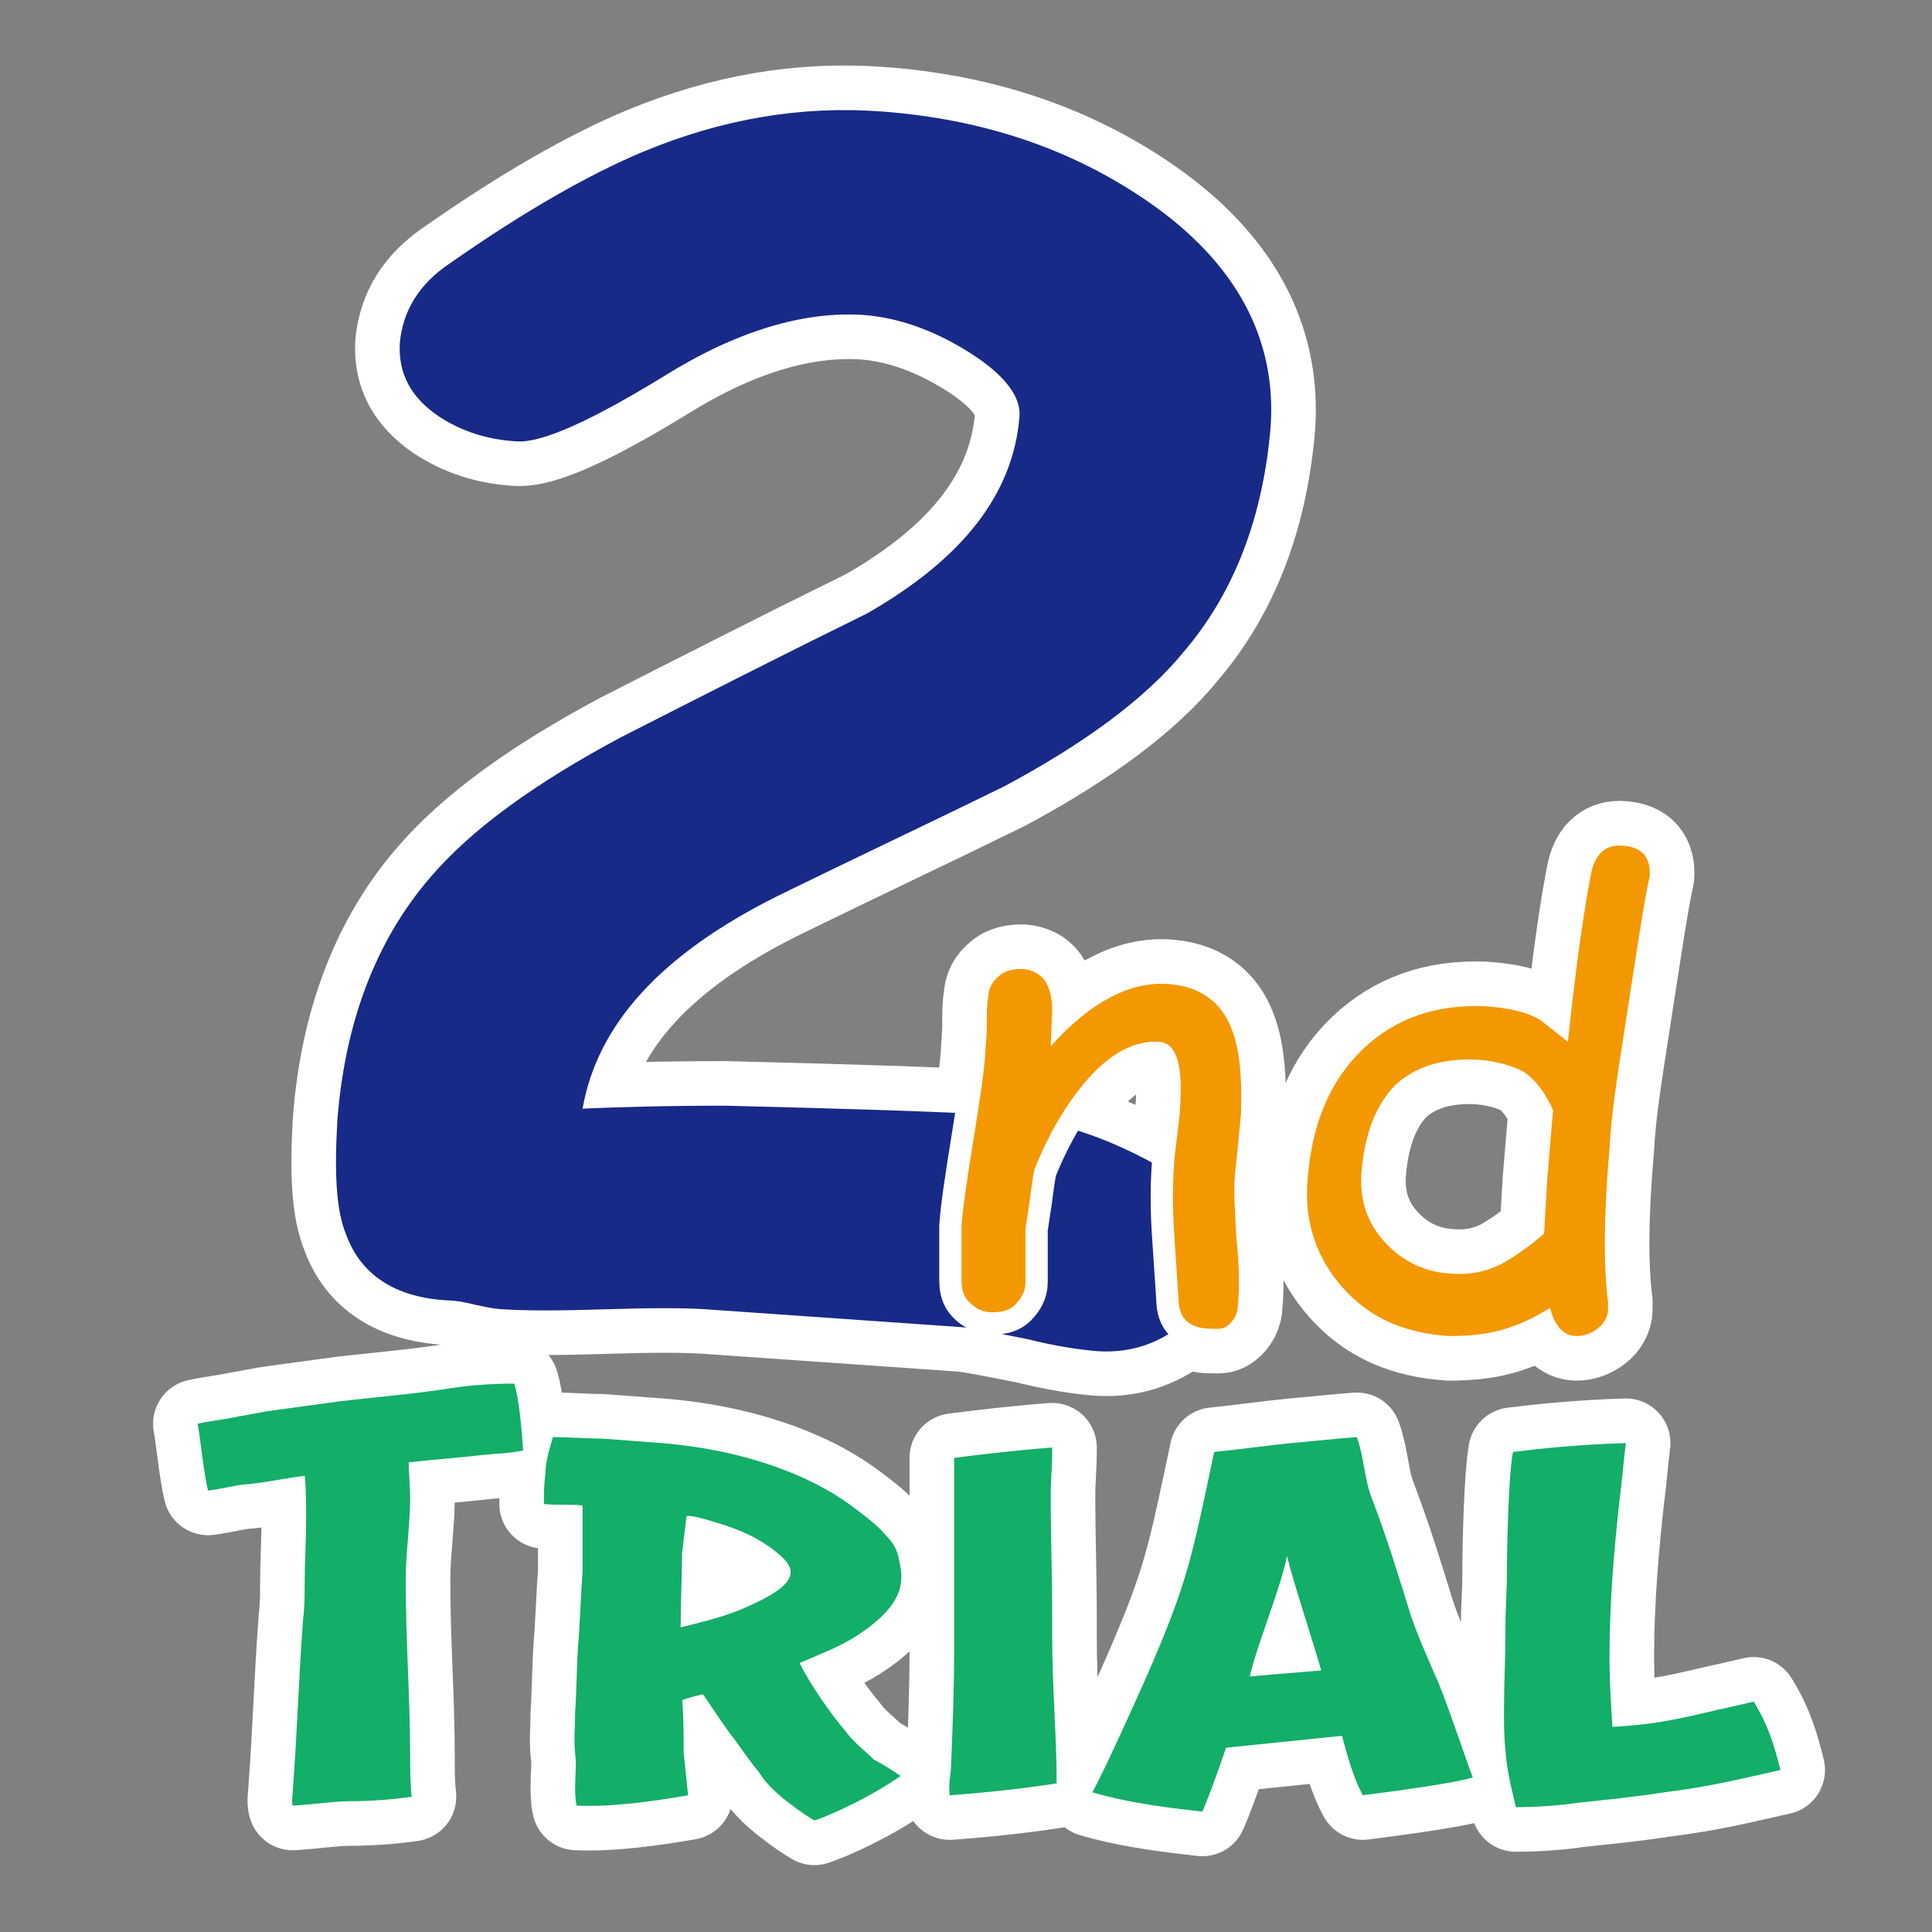 <?xml version="1.0" encoding="utf-8"?>
<!-- Generator: Adobe Illustrator 23.0.1, SVG Export Plug-In . SVG Version: 6.00 Build 0)  -->
<svg version="1.1" id="レイヤー_1" xmlns="http://www.w3.org/2000/svg" xmlns:xlink="http://www.w3.org/1999/xlink" x="0px"
	 y="0px" viewBox="0 0 130 130" style="enable-background:new 0 0 130 130;" xml:space="preserve">
<rect x="0" y="0" width="130" height="130" fill="#808080" stroke="none"/>
<style type="text/css">
	.st0{fill:#13AE67;stroke:#FFFFFF;stroke-width:6;stroke-linecap:round;stroke-linejoin:round;stroke-miterlimit:10;}
	.st1{fill:#2EA7E0;stroke:#FFFFFF;stroke-width:6;stroke-linecap:round;stroke-linejoin:round;stroke-miterlimit:10;}
	.st2{fill:#F39800;stroke:#FFFFFF;stroke-width:6;stroke-linecap:round;stroke-linejoin:round;stroke-miterlimit:10;}
	.st3{fill:#13AE67;}
	.st4{fill:#172A88;}
	.st5{fill:#F39800;stroke:#FFFFFF;stroke-width:3;stroke-miterlimit:10;}
	.st6{fill:#F39800;}
</style>
<g>
	<g>
		<path class="st0" d="M27.6,100.7c0,1.9-0.3,3.8-0.3,5.6c0,4.2,0.3,8,0.3,11.9c0,0.9,0,1.8,0.1,2.7c-1.4,0.2-2.8,0.3-4.2,0.3
			c-0.9,0-2.3,0.2-3.8,0.3c-0.1-0.3,0-0.7,0-1c0.3-3.9,0.4-7.7,0.7-11.6c0.1-0.8,0.1-1.5,0.1-2.3c0-1.4,0.1-3,0.1-4.4
			c0-1,0-2-0.1-2.9c-1.5,0.2-2.8,0.5-4.2,0.6c-0.7,0.1-1.5,0.3-2.3,0.4c-0.3-1.2-0.5-3.4-0.7-4.5c0.9-0.2,1.9-0.3,2.8-0.5
			c0.7-0.1,1.5-0.3,2.3-0.4c1.5-0.2,2.9-0.4,4.4-0.6c2.5-0.3,5.1-0.5,7.6-0.9c1.3-0.2,2.8-0.3,4.2-0.3c0.3,0.9,0.5,2.9,0.6,4.5
			c-0.9,0.2-1.8,0.2-2.7,0.3c-1.7,0.2-3.3,0.3-5,0.5C27.5,99.2,27.6,100,27.6,100.7z"/>
		<path class="st0" d="M60.6,119.5c-2,1.4-4.6,2.6-5.8,3c-0.5-0.3-1.1-0.7-1.6-1.1c-0.8-0.6-1.6-1.3-2.1-2.1c-0.4-0.5-1-1.3-1.7-2.3
			c-0.3-0.3-2.1-3-2.1-3s-0.9,0.2-1.4,0.4c0.1,1,0.1,2.5,0.1,3.5c0.1,1,0.2,1.9,0.3,2.9c-2.3,0.4-5.1,0.8-7.5,0.7
			c-0.1-0.4-0.1-0.9-0.1-1.3c0-0.8,0.1-1.5,0-2.2c-0.1-1,0-1.8,0-2.8c0.1-1.5,0.1-3,0.2-4.5c0.1-1,0.2-3.8,0.3-4.9
			c0-1.2,0-3.2,0-4.5c-0.8-0.1-1.7,0-2.6-0.1c0-0.6,0-1.4,0.1-2c0-0.9,0.3-1.8,0.5-2.5c1.1,0,2.3,0.1,3.3,0.1c1.4,0.1,2.7,0.2,4,0.3
			c5,0.4,9.7,1.9,12.9,4.3c0.8,0.6,1.6,1.2,2.2,1.9c0.5,0.5,0.8,1,0.9,1.7c0.3,1.3,0.5,2.9-2.9,5.1c-1.1,0.7-2.4,1.2-3.8,1.8
			c0.7,1.4,2,3.3,3.1,4.6c0.5,0.7,1.3,1.3,1.9,1.9C59.4,118.7,60,119.1,60.6,119.5z M47.7,102.3c-0.4-0.1-0.9-0.3-1.5-0.3
			c-0.1,0.8-0.2,1.6-0.3,2.5c0,1-0.1,3.4-0.1,5c1.2-0.3,2.5-0.6,3.8-1.1c2.7-1.1,3.6-1.9,3.6-2.6c0-0.6-0.6-1.1-1.4-1.7
			C50.5,103.2,49.4,102.8,47.7,102.3z"/>
		<path class="st0" d="M71.1,120c-2.5,0.4-5.7,0.7-7.2,0.8c-0.1-0.7,0.1-1.5,0.1-2.1c0.1-2.5,0.2-5,0.2-7.5c0-3.2,0-3.2,0-6.4
			c0-1.3,0-5.4,0-6.7c1.5-0.2,4-0.5,6.6-0.7c0,1.5-0.1,2.2-0.1,3.2c0,2.8,0.1,5.4,0.1,8.2c0,0.5,0,1,0,1.4
			C70.8,113.5,71.1,116.8,71.1,120z"/>
		<path class="st0" d="M90.3,116.8l-7.8,0.8c-0.6,1.8-1.4,3.9-1.6,4.3c-1.7-0.2-4.7-0.5-7.4-1.3c0.7-1.2,3.5-7.4,4-8.6
			c2.4-5.6,2.7-7.2,4.2-14.3c1.1-0.1,4.1-0.5,5.2-0.6c1.2-0.1,3-0.3,4.4-0.4c0.5,1.4,0.5,2.8,1,4.1c1,2.6,1.8,5.2,2.6,7.8
			c0.5,1.5,1.1,2.8,1.7,4.2c0.5,1,1.9,5.2,2.5,6.8c-1.6,0.5-7.5,1.2-7.4,1.2C91.1,119.7,90.7,118.3,90.3,116.8z M84.1,112.8l4.8-0.4
			c-0.5-1.8-1.9-6-2.3-7.7C86.2,106.8,84.5,110.9,84.1,112.8z"/>
		<path class="st0" d="M119.8,119.1c-2.7,0.6-4.6,1.1-7.8,1.5c-1.9,0.3-3.9,0.5-5.8,0.7c-1.3,0.2-2.9,0.3-4.2,0.3
			c-0.3-1.3-0.6-2.4-0.7-3.8c-0.1-0.9-0.1-1.8-0.1-2.7c0-1.8,0.1-3.6,0.1-5.4c0-2.1,0.1-2.1,0.1-4.2c0-1.3,0.1-6.2,0.4-7.8
			c1.6-0.2,4.3-0.5,7.6-0.6c-0.1,0.7-0.3,3-0.4,3.6c-0.4,3.6-0.7,7.2-0.7,10.8c0,1.6,0.1,3.2,0.2,4.7c3.5-0.2,5-0.7,8.2-1.4
			c0.4-0.1,0.9-0.2,1.3-0.3C119,116.1,119.4,117.5,119.8,119.1z"/>
	</g>
	<g>
		<path class="st1" d="M73.6,90.9c-1-0.1-2.5-0.3-4.5-0.8c-2-0.4-3.5-0.7-4.4-0.8l-17.2-1.2c-1.5-0.1-3.7-0.1-6.8,0
			c-3,0.1-5.3,0.1-6.8,0c-0.4,0-1-0.1-1.9-0.3c-0.8-0.2-1.4-0.3-1.9-0.3c-3.5-0.2-5.8-1.7-6.8-4.4c-0.7-1.7-0.8-4.2-0.6-7.7
			c0.5-6.6,2.6-12.1,6.2-16.3c2.8-3.3,7.1-6.4,12.9-9.5c5.5-2.8,11-5.6,16.5-8.3c6.5-3.7,9.9-8.1,10.3-13.3c0.1-1.3-1-2.8-3.4-4.3
			c-2.4-1.5-4.7-2.3-7-2.5c-4.1-0.3-8.7,1.1-13.5,4.1c-4.9,3-8.2,4.5-9.9,4.4C32.8,29.6,31,29,29.5,28c-1.9-1.3-2.7-2.9-2.6-4.9
			c0.2-2.2,1.3-4,3.4-5.4c5-3.5,9.4-6,13-7.5c5.3-2.2,10.6-3.1,16-2.7C66.1,8,72.1,10,77.3,13.6c5.9,4.1,8.6,9.2,8.2,15.1
			c-0.5,6-2.4,11.1-5.8,15.1c-2.6,3.2-6.7,6.2-12.1,9.1c-5.1,2.5-10.2,4.9-15.3,7.4c-7.8,3.9-12.1,8.6-13.1,14.3
			c2.2-0.1,5.4-0.2,9.6-0.2c8.3,0.2,14.3,0.4,17.9,0.6c3.4,0.2,6.6,1.1,9.8,2.7c3.9,1.9,5.8,4.2,5.6,6.7c-0.1,1.8-1,3.4-2.5,4.7
			C77.8,90.5,75.9,91.1,73.6,90.9z"/>
	</g>
	<g>
		<path class="st2" d="M81.2,89.4c-1.2-0.1-1.9-0.7-1.9-2l-0.3-4.5c-0.1-1.6-0.1-3.1,0-4.5c0-0.4,0.1-1,0.2-1.9
			c0.1-0.9,0.2-1.6,0.2-1.9c0.2-2.9-0.2-4.4-1.4-4.5c-1.6-0.1-3.2,0.7-4.8,2.5c-1.4,1.6-2.6,3.6-3.6,6.1c-0.1,0.5-0.2,1.2-0.3,2
			c-0.1,0.7-0.2,1.3-0.3,2c0,0.4,0,1,0,1.8c0,0.8,0,1.4,0,1.8c0,0.6-0.3,1.1-0.7,1.5c-0.4,0.4-0.9,0.5-1.6,0.5
			c-0.6,0-1.1-0.3-1.5-0.7c-0.4-0.4-0.5-0.9-0.5-1.5c0-0.4,0-1,0-1.8c0-0.8,0-1.4,0-1.8c0.1-1.4,0.4-3.3,0.8-5.8
			c0.4-2.5,0.7-4.4,0.8-5.8c0-0.4,0.1-1.1,0.1-1.9c0-0.9,0-1.5,0.1-1.9c0-0.6,0.3-1.1,0.7-1.4c0.4-0.4,1-0.5,1.6-0.5
			c1.3,0.1,2,1,2,2.8l-0.1,2.4c2.6-2.9,5.2-4.3,7.7-4.2c2.3,0.1,3.8,1.2,4.5,3.1c0.5,1.3,0.7,3.2,0.6,5.7l-0.2,2.1l-0.2,1.9
			c-0.1,1.1,0,2.6,0.1,4.4c0.2,1.8,0.2,3.3,0.1,4.4c0,0.6-0.3,1.1-0.7,1.4S81.9,89.4,81.2,89.4z"/>
		<path class="st2" d="M109,71.3c-0.3,2-0.6,4-0.7,6c-0.4,4.5-0.4,8-0.1,10.3c0,0.2,0,0.3,0,0.5c0,0.5-0.3,1-0.7,1.3
			c-0.4,0.3-0.9,0.5-1.4,0.5c-0.9,0-1.5-0.7-1.8-1.9c-1.1,0.7-2.2,1.2-3.3,1.5c-1.1,0.3-2.3,0.4-3.5,0.4c-3-0.2-5.3-1.2-7.1-3.2
			c-1.8-2-2.7-4.5-2.4-7.5c0.3-3.6,1.5-6.5,3.7-8.6c2.2-2.1,4.9-3,8.1-2.9c1.7,0.1,2.9,0.4,3.8,0.9l1.9,1.5
			c0.6-5.7,1.2-9.6,1.6-11.5c0.3-1.2,1-1.8,2.1-1.7c1.3,0.1,1.9,0.8,1.8,2.1C110.6,60.7,110,64.9,109,71.3z M99.4,71.3
			c-2.4-0.1-4.2,0.5-5.5,1.7c-1.3,1.3-2.1,3.3-2.3,6c-0.1,1.8,0.4,3.3,1.6,4.6c1.2,1.3,2.7,2,4.4,2.1c1.2,0.1,2.2-0.1,3.1-0.5
			c0.5-0.2,1.3-0.7,2.5-1.6c0.2-0.2,0.5-0.4,0.7-0.6l0.2-3.5l0.2-2.4l0.2-2.4c-0.5-1.1-1.1-2-2-2.6C101.7,71.7,100.7,71.4,99.4,71.3
			z"/>
	</g>
</g>
<g>
	<g>
		<path class="st3" d="M27.6,100.7c0,1.9-0.3,3.8-0.3,5.6c0,4.2,0.3,8,0.3,11.9c0,0.9,0,1.8,0.1,2.7c-1.4,0.2-2.8,0.3-4.2,0.3
			c-0.9,0-2.3,0.2-3.8,0.3c-0.1-0.3,0-0.7,0-1c0.3-3.9,0.4-7.7,0.7-11.6c0.1-0.8,0.1-1.5,0.1-2.3c0-1.4,0.1-3,0.1-4.4
			c0-1,0-2-0.1-2.9c-1.5,0.2-2.8,0.5-4.2,0.6c-0.7,0.1-1.5,0.3-2.3,0.4c-0.3-1.2-0.5-3.4-0.7-4.5c0.9-0.2,1.9-0.3,2.8-0.5
			c0.7-0.1,1.5-0.3,2.3-0.4c1.5-0.2,2.9-0.4,4.4-0.6c2.5-0.3,5.1-0.5,7.6-0.9c1.3-0.2,2.8-0.3,4.2-0.3c0.3,0.9,0.5,2.9,0.6,4.5
			c-0.9,0.2-1.8,0.2-2.7,0.3c-1.7,0.2-3.3,0.3-5,0.5C27.5,99.2,27.6,100,27.6,100.7z"/>
		<path class="st3" d="M60.6,119.5c-2,1.4-4.6,2.6-5.8,3c-0.5-0.3-1.1-0.7-1.6-1.1c-0.8-0.6-1.6-1.3-2.1-2.1c-0.4-0.5-1-1.3-1.7-2.3
			c-0.3-0.3-2.1-3-2.1-3s-0.9,0.2-1.4,0.4c0.1,1,0.1,2.5,0.1,3.5c0.1,1,0.2,1.9,0.3,2.9c-2.3,0.4-5.1,0.8-7.5,0.7
			c-0.1-0.4-0.1-0.9-0.1-1.3c0-0.8,0.1-1.5,0-2.2c-0.1-1,0-1.8,0-2.8c0.1-1.5,0.1-3,0.2-4.5c0.1-1,0.2-3.8,0.3-4.9
			c0-1.2,0-3.2,0-4.5c-0.8-0.1-1.7,0-2.6-0.1c0-0.6,0-1.4,0.1-2c0-0.9,0.3-1.8,0.5-2.5c1.1,0,2.3,0.1,3.3,0.1c1.4,0.1,2.7,0.2,4,0.3
			c5,0.4,9.7,1.9,12.9,4.3c0.8,0.6,1.6,1.2,2.2,1.9c0.5,0.5,0.8,1,0.9,1.7c0.3,1.3,0.5,2.9-2.9,5.1c-1.1,0.7-2.4,1.2-3.8,1.8
			c0.7,1.4,2,3.3,3.1,4.6c0.5,0.7,1.3,1.3,1.9,1.9C59.4,118.7,60,119.1,60.6,119.5z M47.7,102.3c-0.4-0.1-0.9-0.3-1.5-0.3
			c-0.1,0.8-0.2,1.6-0.3,2.5c0,1-0.1,3.4-0.1,5c1.2-0.3,2.5-0.6,3.8-1.1c2.7-1.1,3.6-1.9,3.6-2.6c0-0.6-0.6-1.1-1.4-1.7
			C50.5,103.2,49.4,102.8,47.7,102.3z"/>
		<path class="st3" d="M71.1,120c-2.5,0.4-5.7,0.7-7.2,0.8c-0.1-0.7,0.1-1.5,0.1-2.1c0.1-2.5,0.2-5,0.2-7.5c0-3.2,0-3.2,0-6.4
			c0-1.3,0-5.4,0-6.7c1.5-0.2,4-0.5,6.6-0.7c0,1.5-0.1,2.2-0.1,3.2c0,2.8,0.1,5.4,0.1,8.2c0,0.5,0,1,0,1.4
			C70.8,113.5,71.1,116.8,71.1,120z"/>
		<path class="st3" d="M90.3,116.8l-7.8,0.8c-0.6,1.8-1.4,3.9-1.6,4.3c-1.7-0.2-4.7-0.5-7.4-1.3c0.7-1.2,3.5-7.4,4-8.6
			c2.4-5.6,2.7-7.2,4.2-14.3c1.1-0.1,4.1-0.5,5.2-0.6c1.2-0.1,3-0.3,4.4-0.4c0.5,1.4,0.5,2.8,1,4.1c1,2.6,1.8,5.2,2.6,7.8
			c0.5,1.5,1.1,2.8,1.7,4.2c0.5,1,1.9,5.2,2.5,6.8c-1.6,0.5-7.5,1.2-7.4,1.2C91.1,119.7,90.7,118.3,90.3,116.8z M84.1,112.8l4.8-0.4
			c-0.5-1.8-1.9-6-2.3-7.7C86.2,106.8,84.5,110.9,84.1,112.8z"/>
		<path class="st3" d="M119.8,119.1c-2.7,0.6-4.6,1.1-7.8,1.5c-1.9,0.3-3.9,0.5-5.8,0.7c-1.3,0.2-2.9,0.3-4.2,0.3
			c-0.3-1.3-0.6-2.4-0.7-3.8c-0.1-0.9-0.1-1.8-0.1-2.7c0-1.8,0.1-3.6,0.1-5.4c0-2.1,0.1-2.1,0.1-4.2c0-1.3,0.1-6.2,0.4-7.8
			c1.6-0.2,4.3-0.5,7.6-0.6c-0.1,0.7-0.3,3-0.4,3.6c-0.4,3.6-0.7,7.2-0.7,10.8c0,1.6,0.1,3.2,0.2,4.7c3.5-0.2,5-0.7,8.2-1.4
			c0.4-0.1,0.9-0.2,1.3-0.3C119,116.1,119.4,117.5,119.8,119.1z"/>
	</g>
	<g>
		<path class="st4" d="M73.6,90.9c-1-0.1-2.5-0.3-4.5-0.8c-2-0.4-3.5-0.7-4.4-0.8l-17.2-1.2c-1.5-0.1-3.7-0.1-6.8,0
			c-3,0.1-5.3,0.1-6.8,0c-0.4,0-1-0.1-1.9-0.3c-0.8-0.2-1.4-0.3-1.9-0.3c-3.5-0.2-5.8-1.7-6.8-4.4c-0.7-1.7-0.8-4.2-0.6-7.7
			c0.5-6.6,2.6-12.1,6.2-16.3c2.8-3.3,7.1-6.4,12.9-9.5c5.5-2.8,11-5.6,16.5-8.3c6.5-3.7,9.9-8.1,10.3-13.3c0.1-1.3-1-2.8-3.4-4.3
			c-2.4-1.5-4.7-2.3-7-2.5c-4.1-0.3-8.7,1.1-13.5,4.1c-4.9,3-8.2,4.5-9.9,4.4C32.8,29.6,31,29,29.5,28c-1.9-1.3-2.7-2.9-2.6-4.9
			c0.2-2.2,1.3-4,3.4-5.4c5-3.5,9.4-6,13-7.5c5.3-2.2,10.6-3.1,16-2.7C66.1,8,72.1,10,77.3,13.6c5.9,4.1,8.6,9.2,8.2,15.1
			c-0.5,6-2.4,11.1-5.8,15.1c-2.6,3.2-6.7,6.2-12.1,9.1c-5.1,2.5-10.2,4.9-15.3,7.4c-7.8,3.9-12.1,8.6-13.1,14.3
			c2.2-0.1,5.4-0.2,9.6-0.2c8.3,0.2,14.3,0.4,17.9,0.6c3.4,0.2,6.6,1.1,9.8,2.7c3.9,1.9,5.8,4.2,5.6,6.7c-0.1,1.8-1,3.4-2.5,4.7
			C77.8,90.5,75.9,91.1,73.6,90.9z"/>
	</g>
	<g>
		<path class="st5" d="M81.2,89.4c-1.2-0.1-1.9-0.7-1.9-2l-0.3-4.5c-0.1-1.6-0.1-3.1,0-4.5c0-0.4,0.1-1,0.2-1.9
			c0.1-0.9,0.2-1.6,0.2-1.9c0.2-2.9-0.2-4.4-1.4-4.5c-1.6-0.1-3.2,0.7-4.8,2.5c-1.4,1.6-2.6,3.6-3.6,6.1c-0.1,0.5-0.2,1.2-0.3,2
			c-0.1,0.7-0.2,1.3-0.3,2c0,0.4,0,1,0,1.8c0,0.8,0,1.4,0,1.8c0,0.6-0.3,1.1-0.7,1.5c-0.4,0.4-0.9,0.5-1.6,0.5
			c-0.6,0-1.1-0.3-1.5-0.7c-0.4-0.4-0.5-0.9-0.5-1.5c0-0.4,0-1,0-1.8c0-0.8,0-1.4,0-1.8c0.1-1.4,0.4-3.3,0.8-5.8
			c0.4-2.5,0.7-4.4,0.8-5.8c0-0.4,0.1-1.1,0.1-1.9c0-0.9,0-1.5,0.1-1.9c0-0.6,0.3-1.1,0.7-1.4c0.4-0.4,1-0.5,1.6-0.5
			c1.3,0.1,2,1,2,2.8l-0.1,2.4c2.6-2.9,5.2-4.3,7.7-4.2c2.3,0.1,3.8,1.2,4.5,3.1c0.5,1.3,0.7,3.2,0.6,5.7l-0.2,2.1l-0.2,1.9
			c-0.1,1.1,0,2.6,0.1,4.4c0.2,1.8,0.2,3.3,0.1,4.4c0,0.6-0.3,1.1-0.7,1.4S81.9,89.4,81.2,89.4z"/>
		<path class="st5" d="M109,71.3c-0.3,2-0.6,4-0.7,6c-0.4,4.5-0.4,8-0.1,10.3c0,0.2,0,0.3,0,0.5c0,0.5-0.3,1-0.7,1.3
			c-0.4,0.3-0.9,0.5-1.4,0.5c-0.9,0-1.5-0.7-1.8-1.9c-1.1,0.7-2.2,1.2-3.3,1.5c-1.1,0.3-2.3,0.4-3.5,0.4c-3-0.2-5.3-1.2-7.1-3.2
			c-1.8-2-2.7-4.5-2.4-7.5c0.3-3.6,1.5-6.5,3.7-8.6c2.2-2.1,4.9-3,8.1-2.9c1.7,0.1,2.9,0.4,3.8,0.9l1.9,1.5
			c0.6-5.7,1.2-9.6,1.6-11.5c0.3-1.2,1-1.8,2.1-1.7c1.3,0.1,1.9,0.8,1.8,2.1C110.6,60.7,110,64.9,109,71.3z M99.4,71.3
			c-2.4-0.1-4.2,0.5-5.5,1.7c-1.3,1.3-2.1,3.3-2.3,6c-0.1,1.8,0.4,3.3,1.6,4.6c1.2,1.3,2.7,2,4.4,2.1c1.2,0.1,2.2-0.1,3.1-0.5
			c0.5-0.2,1.3-0.7,2.5-1.6c0.2-0.2,0.5-0.4,0.7-0.6l0.2-3.5l0.2-2.4l0.2-2.4c-0.5-1.1-1.1-2-2-2.6C101.7,71.7,100.7,71.4,99.4,71.3
			z"/>
	</g>
	<g>
		<path class="st6" d="M81.2,89.4c-1.2-0.1-1.9-0.7-1.9-2l-0.3-4.5c-0.1-1.6-0.1-3.1,0-4.5c0-0.4,0.1-1,0.2-1.9
			c0.1-0.9,0.2-1.6,0.2-1.9c0.2-2.9-0.2-4.4-1.4-4.5c-1.6-0.1-3.2,0.7-4.8,2.5c-1.4,1.6-2.6,3.6-3.6,6.1c-0.1,0.5-0.2,1.2-0.3,2
			c-0.1,0.7-0.2,1.3-0.3,2c0,0.4,0,1,0,1.8c0,0.8,0,1.4,0,1.8c0,0.6-0.3,1.1-0.7,1.5c-0.4,0.4-0.9,0.5-1.6,0.5
			c-0.6,0-1.1-0.3-1.5-0.7c-0.4-0.4-0.5-0.9-0.5-1.5c0-0.4,0-1,0-1.8c0-0.8,0-1.4,0-1.8c0.1-1.4,0.4-3.3,0.8-5.8
			c0.4-2.5,0.7-4.4,0.8-5.8c0-0.4,0.1-1.1,0.1-1.9c0-0.9,0-1.5,0.1-1.9c0-0.6,0.3-1.1,0.7-1.4c0.4-0.4,1-0.5,1.6-0.5
			c1.3,0.1,2,1,2,2.8l-0.1,2.4c2.6-2.9,5.2-4.3,7.7-4.2c2.3,0.1,3.8,1.2,4.5,3.1c0.5,1.3,0.7,3.2,0.6,5.7l-0.2,2.1l-0.2,1.9
			c-0.1,1.1,0,2.6,0.1,4.4c0.2,1.8,0.2,3.3,0.1,4.4c0,0.6-0.3,1.1-0.7,1.4S81.9,89.4,81.2,89.4z"/>
		<path class="st6" d="M109,71.3c-0.3,2-0.6,4-0.7,6c-0.4,4.5-0.4,8-0.1,10.3c0,0.2,0,0.3,0,0.5c0,0.5-0.3,1-0.7,1.3
			c-0.4,0.3-0.9,0.5-1.4,0.5c-0.9,0-1.5-0.7-1.8-1.9c-1.1,0.7-2.2,1.2-3.3,1.5c-1.1,0.3-2.3,0.4-3.5,0.4c-3-0.2-5.3-1.2-7.1-3.2
			c-1.8-2-2.7-4.5-2.4-7.5c0.3-3.6,1.5-6.5,3.7-8.6c2.2-2.1,4.9-3,8.1-2.9c1.7,0.1,2.9,0.4,3.8,0.9l1.9,1.5
			c0.6-5.7,1.2-9.6,1.6-11.5c0.3-1.2,1-1.8,2.1-1.7c1.3,0.1,1.9,0.8,1.8,2.1C110.6,60.7,110,64.9,109,71.3z M99.4,71.3
			c-2.4-0.1-4.2,0.5-5.5,1.7c-1.3,1.3-2.1,3.3-2.3,6c-0.1,1.8,0.4,3.3,1.6,4.6c1.2,1.3,2.7,2,4.4,2.1c1.2,0.1,2.2-0.1,3.1-0.5
			c0.5-0.2,1.3-0.7,2.5-1.6c0.2-0.2,0.5-0.4,0.7-0.6l0.2-3.5l0.2-2.4l0.2-2.4c-0.5-1.1-1.1-2-2-2.6C101.7,71.7,100.7,71.4,99.4,71.3
			z"/>
	</g>
</g>
</svg>
